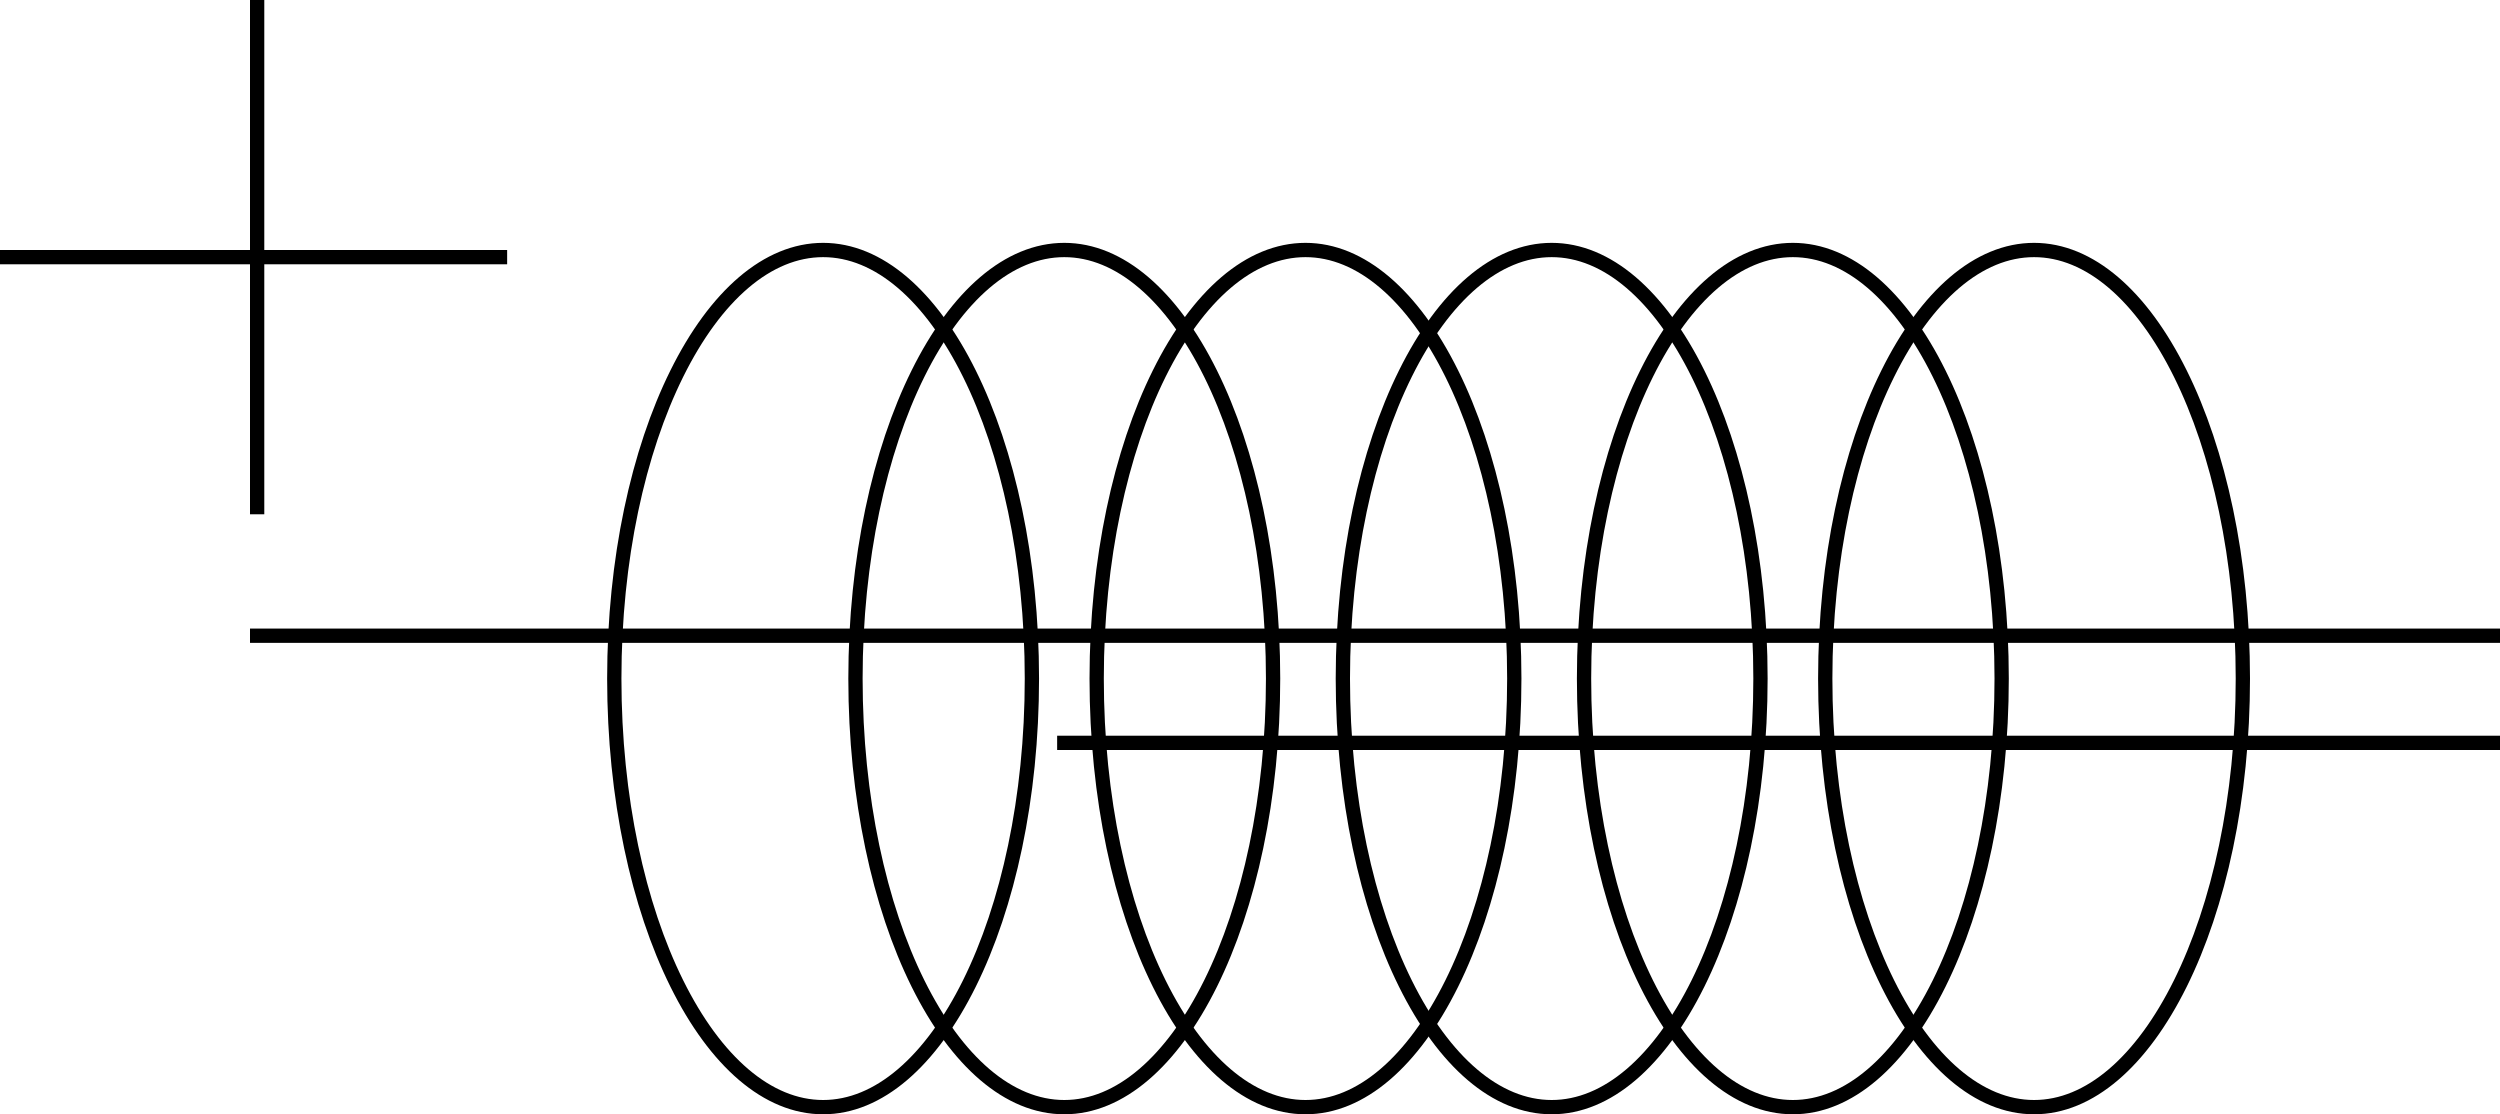<?xml version="1.0" encoding="UTF-8"?> <svg xmlns="http://www.w3.org/2000/svg" width="175" height="78" viewBox="0 0 175 78" fill="none"><path d="M91.384 17.5C87.503 17.5 83.853 20.687 81.143 26.155C78.448 31.592 76.767 39.138 76.767 47.5C76.767 55.862 78.448 63.408 81.143 68.845C83.853 74.313 87.503 77.5 91.384 77.5C95.264 77.5 98.914 74.312 101.624 68.845C104.319 63.408 106 55.862 106 47.5C106 39.138 104.319 31.592 101.624 26.155C98.914 20.688 95.264 17.5 91.384 17.5Z" stroke="black"></path><path d="M74.5 17.5C70.619 17.5 66.969 20.687 64.259 26.155C61.564 31.592 59.883 39.138 59.883 47.5C59.883 55.862 61.564 63.408 64.259 68.845C66.969 74.313 70.619 77.5 74.5 77.5C78.38 77.5 82.03 74.312 84.74 68.845C87.435 63.408 89.116 55.862 89.116 47.5C89.116 39.138 87.435 31.592 84.74 26.155C82.03 20.688 78.38 17.5 74.5 17.5Z" stroke="black"></path><path d="M57.617 17.5C53.737 17.5 50.086 20.687 47.376 26.155C44.681 31.592 43 39.138 43 47.5C43 55.862 44.681 63.408 47.376 68.845C50.086 74.313 53.737 77.5 57.617 77.5C61.498 77.5 65.147 74.312 67.857 68.845C70.552 63.408 72.233 55.862 72.233 47.5C72.233 39.138 70.552 31.592 67.857 26.155C65.147 20.688 61.498 17.5 57.617 17.5Z" stroke="black"></path><path d="M142.384 17.5C138.503 17.5 134.853 20.687 132.143 26.155C129.448 31.592 127.767 39.138 127.767 47.5C127.767 55.862 129.448 63.408 132.143 68.845C134.853 74.313 138.503 77.5 142.384 77.5C146.264 77.5 149.914 74.312 152.624 68.845C155.319 63.408 157 55.862 157 47.5C157 39.138 155.319 31.592 152.624 26.155C149.914 20.688 146.264 17.5 142.384 17.5Z" stroke="black"></path><path d="M125.5 17.5C121.619 17.5 117.969 20.687 115.259 26.155C112.564 31.592 110.883 39.138 110.883 47.5C110.883 55.862 112.564 63.408 115.259 68.845C117.969 74.313 121.619 77.5 125.5 77.5C129.38 77.5 133.03 74.312 135.74 68.845C138.435 63.408 140.116 55.862 140.116 47.5C140.116 39.138 138.435 31.592 135.74 26.155C133.03 20.688 129.38 17.5 125.5 17.5Z" stroke="black"></path><path d="M108.617 17.5C104.737 17.5 101.086 20.687 98.376 26.155C95.681 31.592 94 39.138 94 47.5C94 55.862 95.681 63.408 98.376 68.845C101.086 74.313 104.737 77.5 108.617 77.5C112.498 77.5 116.147 74.312 118.857 68.845C121.552 63.408 123.233 55.862 123.233 47.5C123.233 39.138 121.552 31.592 118.857 26.155C116.147 20.688 112.498 17.5 108.617 17.5Z" stroke="black"></path><path d="M18 0V18M18 36V18M18 18H35.5H0" stroke="black"></path><path d="M17.5 44.5H176.5" stroke="black"></path><path d="M74 52L177 52" stroke="black"></path></svg> 